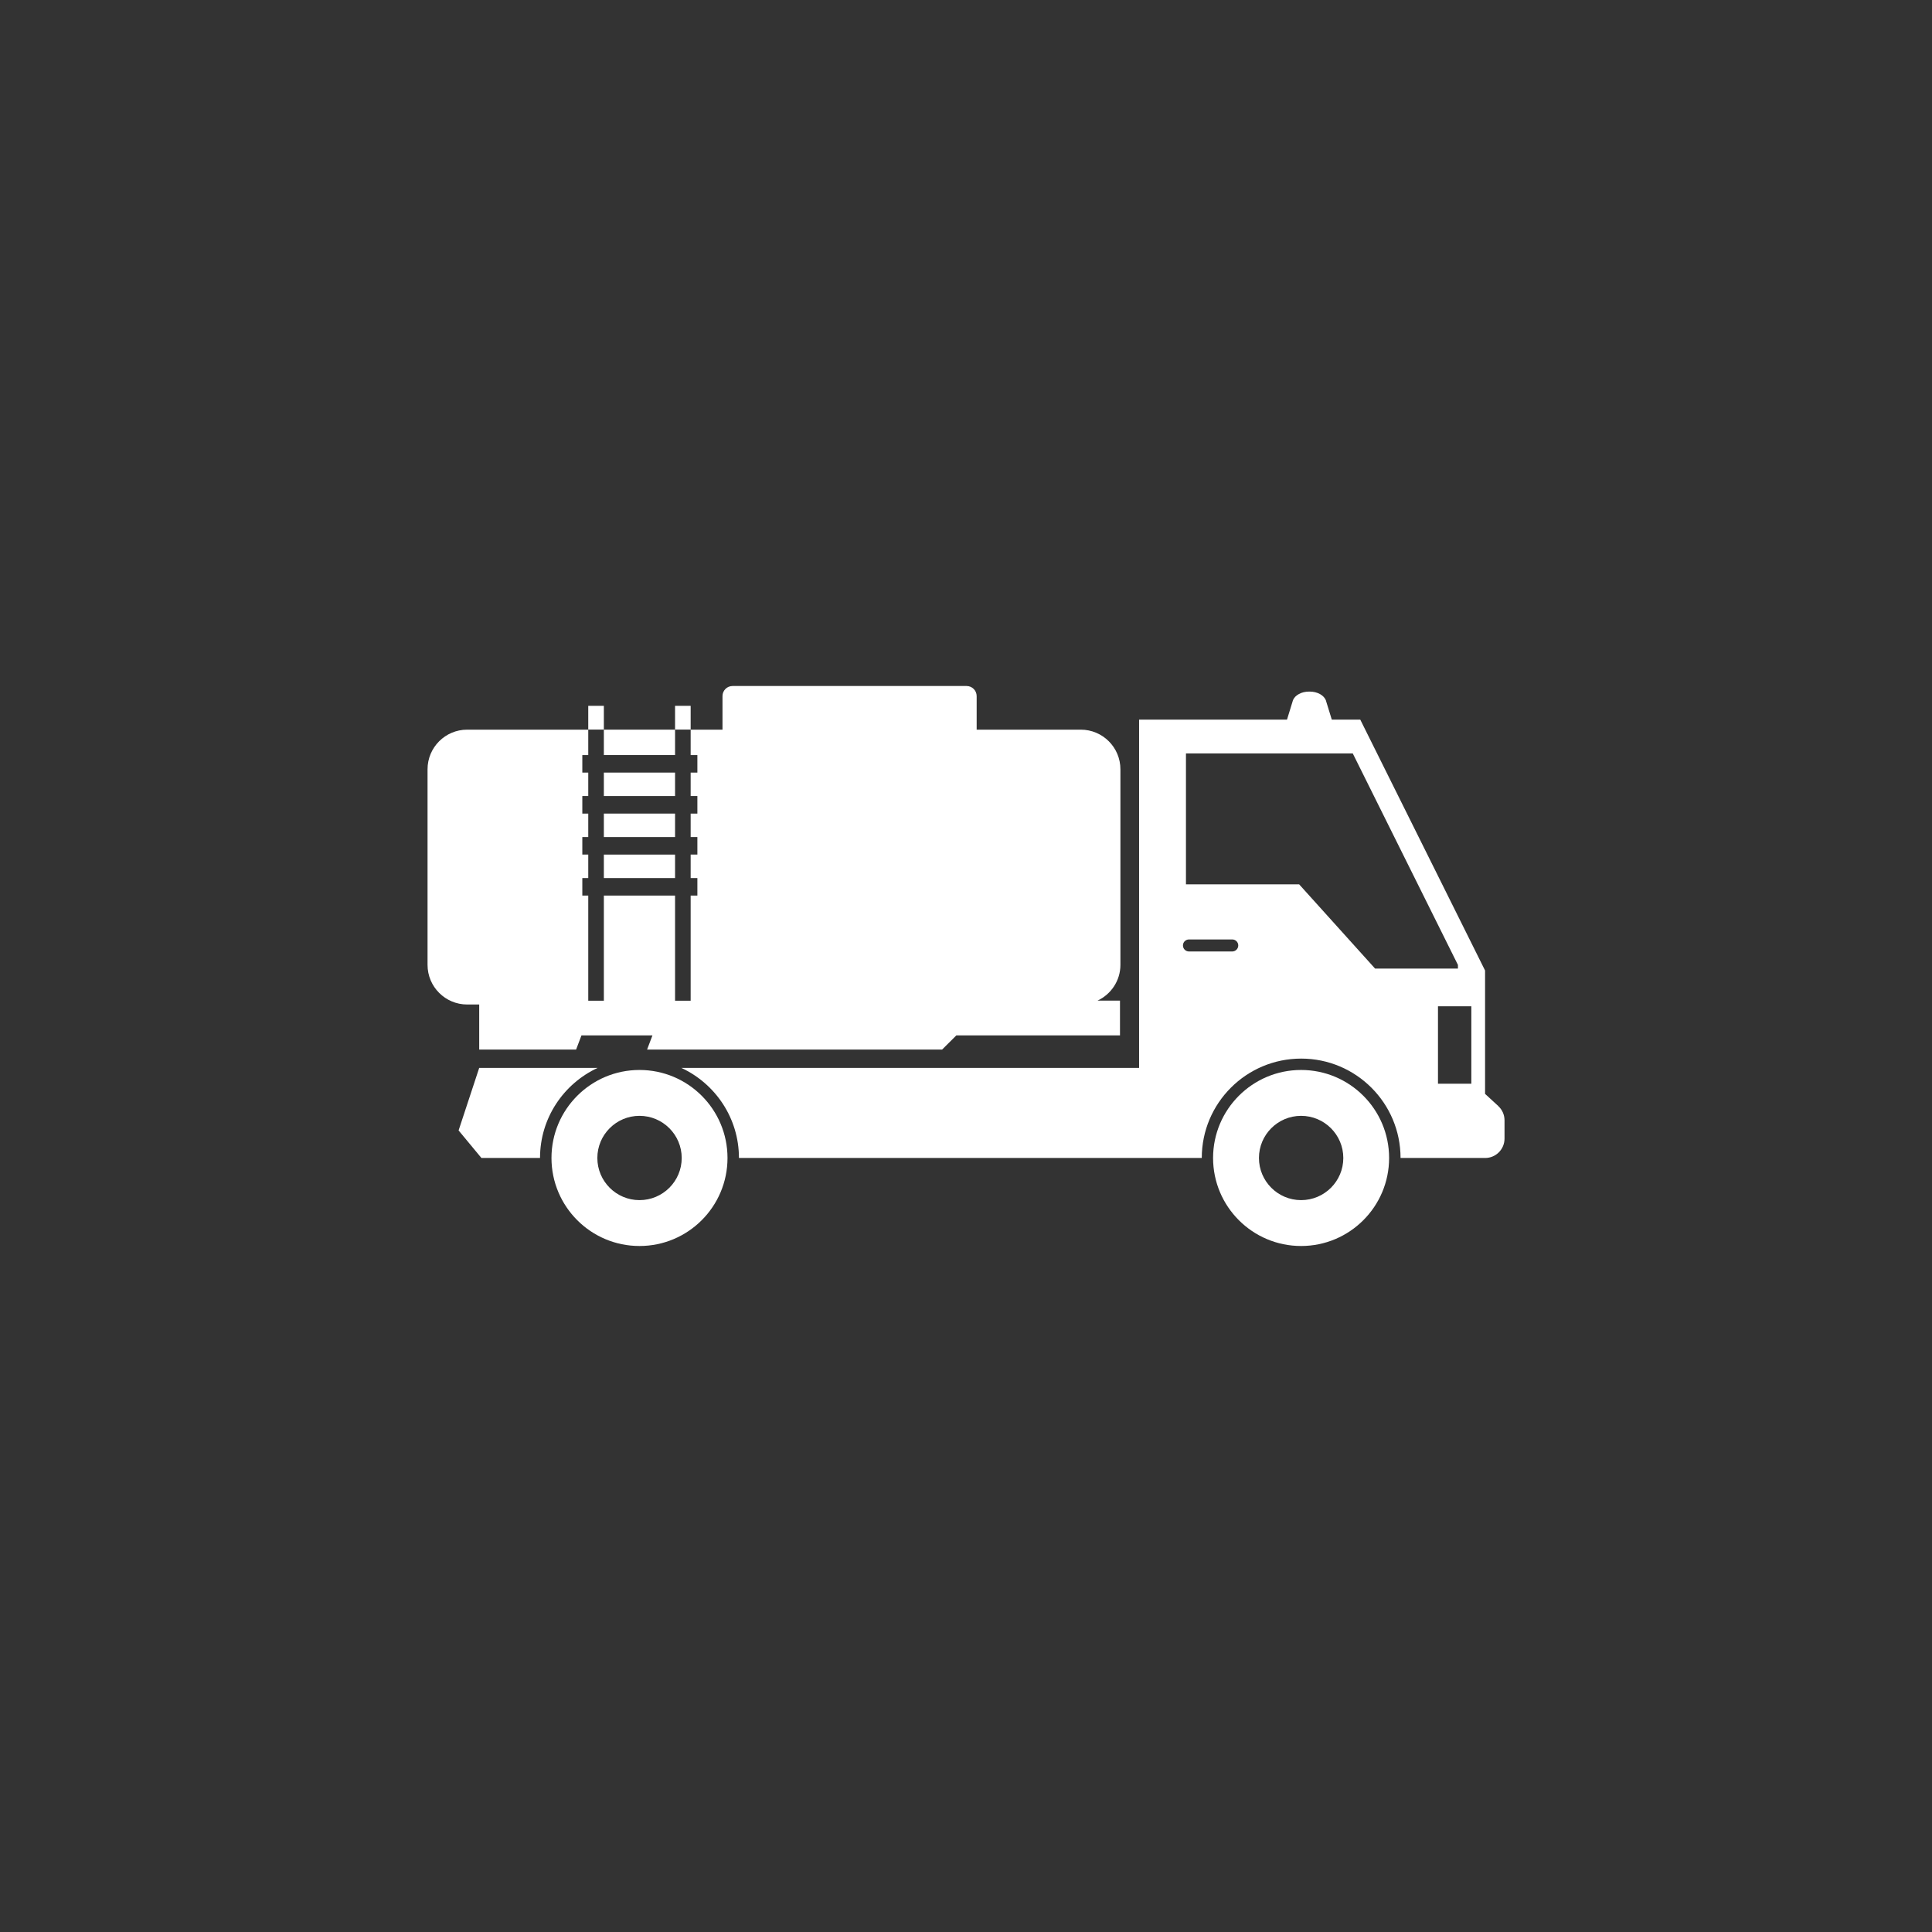 <?xml version="1.0" encoding="UTF-8"?>
<svg id="White_Icons" data-name="White Icons" xmlns="http://www.w3.org/2000/svg" viewBox="0 0 270 270">
  <rect x="0" y="0" width="270" height="270" fill="#333333" stroke="none"/>
  <defs>
    <style>
      .cls-1 {
        fill-rule: evenodd;
      }

      .cls-1, .cls-2 {
        fill: #fff;
        stroke-width: 0px;
      }
    </style>
  </defs>
  <rect class="cls-2" x="84.39" y="119.43" width="9.95" height="3.28"/>
  <rect class="cls-2" x="84.39" y="107.97" width="9.95" height="3.28"/>
  <rect class="cls-2" x="84.39" y="113.7" width="9.95" height="3.28"/>
  <rect class="cls-2" x="94.34" y="98.64" width="2.18" height="3.32"/>
  <path class="cls-1" d="m66.97,140.38v6.3h13.54l.75-1.98h9.92l-.75,1.98h41.23l1.99-1.98h22.87v-4.86h-3.14c1.88-.88,3.2-2.78,3.2-5v-27.33c0-3.06-2.48-5.54-5.54-5.54h-14.55v-4.69c0-.78-.63-1.41-1.41-1.41h-32.7c-.78,0-1.41.63-1.41,1.41v4.69h-4.45v3.55h.94v2.45h-.94v3.28h.94v2.45h-.94v3.28h.94v2.45h-.94v3.28h.94v2.45h-.94v14.69h-2.18v-14.69h-9.95v14.69h-2.18v-14.69h-.83v-2.45h.83v-3.28h-.83v-2.45h.83v-3.28h-.83v-2.45h.83v-3.28h-.83v-2.45h.83v-3.55h-16.92c-3.06,0-5.54,2.48-5.54,5.54v27.33c0,3.06,2.48,5.54,5.54,5.54h1.68Z"/>
  <rect class="cls-2" x="82.21" y="98.64" width="2.18" height="3.32"/>
  <rect class="cls-2" x="84.39" y="101.97" width="9.95" height="3.55"/>
  <path class="cls-1" d="m89.37,149.53c-6.79,0-12.3,5.51-12.3,12.3s5.51,12.3,12.3,12.3,12.3-5.51,12.3-12.3-5.51-12.3-12.3-12.3Zm0,18.19c-3.25,0-5.89-2.64-5.89-5.89s2.64-5.89,5.89-5.89,5.9,2.64,5.9,5.89-2.64,5.89-5.9,5.89Z"/>
  <path class="cls-1" d="m83.52,149.24h-16.55l-2.88,8.74,3.19,3.85h8.19c0-5.58,3.3-10.38,8.05-12.59Z"/>
  <path class="cls-1" d="m209.38,154.56l-1.84-1.69v-17.24l-17.44-35.06h-3.98l-.77-2.5s-.04-.15-.06-.2v-.03h-.01c-.29-.69-1.19-1.19-2.24-1.19-.02,0-.03,0-.05,0-.02,0-.03,0-.05,0-1.06,0-1.95.5-2.24,1.19h-.01v.03s-.05.15-.06.2l-.77,2.5h-20.67v48.67h-63.97c4.75,2.21,8.05,7.01,8.05,12.59h64.68c0-7.67,6.22-13.89,13.89-13.89s13.89,6.22,13.89,13.89h11.82c1.5,0,2.71-1.21,2.71-2.71v-2.56c0-.76-.32-1.48-.88-1.99Zm-37.17-21.59h-6.05c-.47,0-.84-.38-.84-.84,0-.47.38-.84.84-.84h6.05c.47,0,.84.38.84.84s-.38.84-.84.84Zm19.97,2.4l-10.62-11.78h-15.82v-18.3h23.31l14.7,29.56v.51h-11.57Zm13.44,16.08h-4.66v-10.82h4.66v10.82Z"/>
  <path class="cls-1" d="m181.83,149.53c-6.79,0-12.3,5.51-12.3,12.3s5.51,12.3,12.3,12.3,12.3-5.51,12.3-12.3-5.51-12.3-12.3-12.3Zm0,18.19c-3.25,0-5.89-2.64-5.89-5.89s2.64-5.89,5.89-5.89,5.9,2.64,5.9,5.89-2.64,5.89-5.9,5.89Z"/>
</svg>